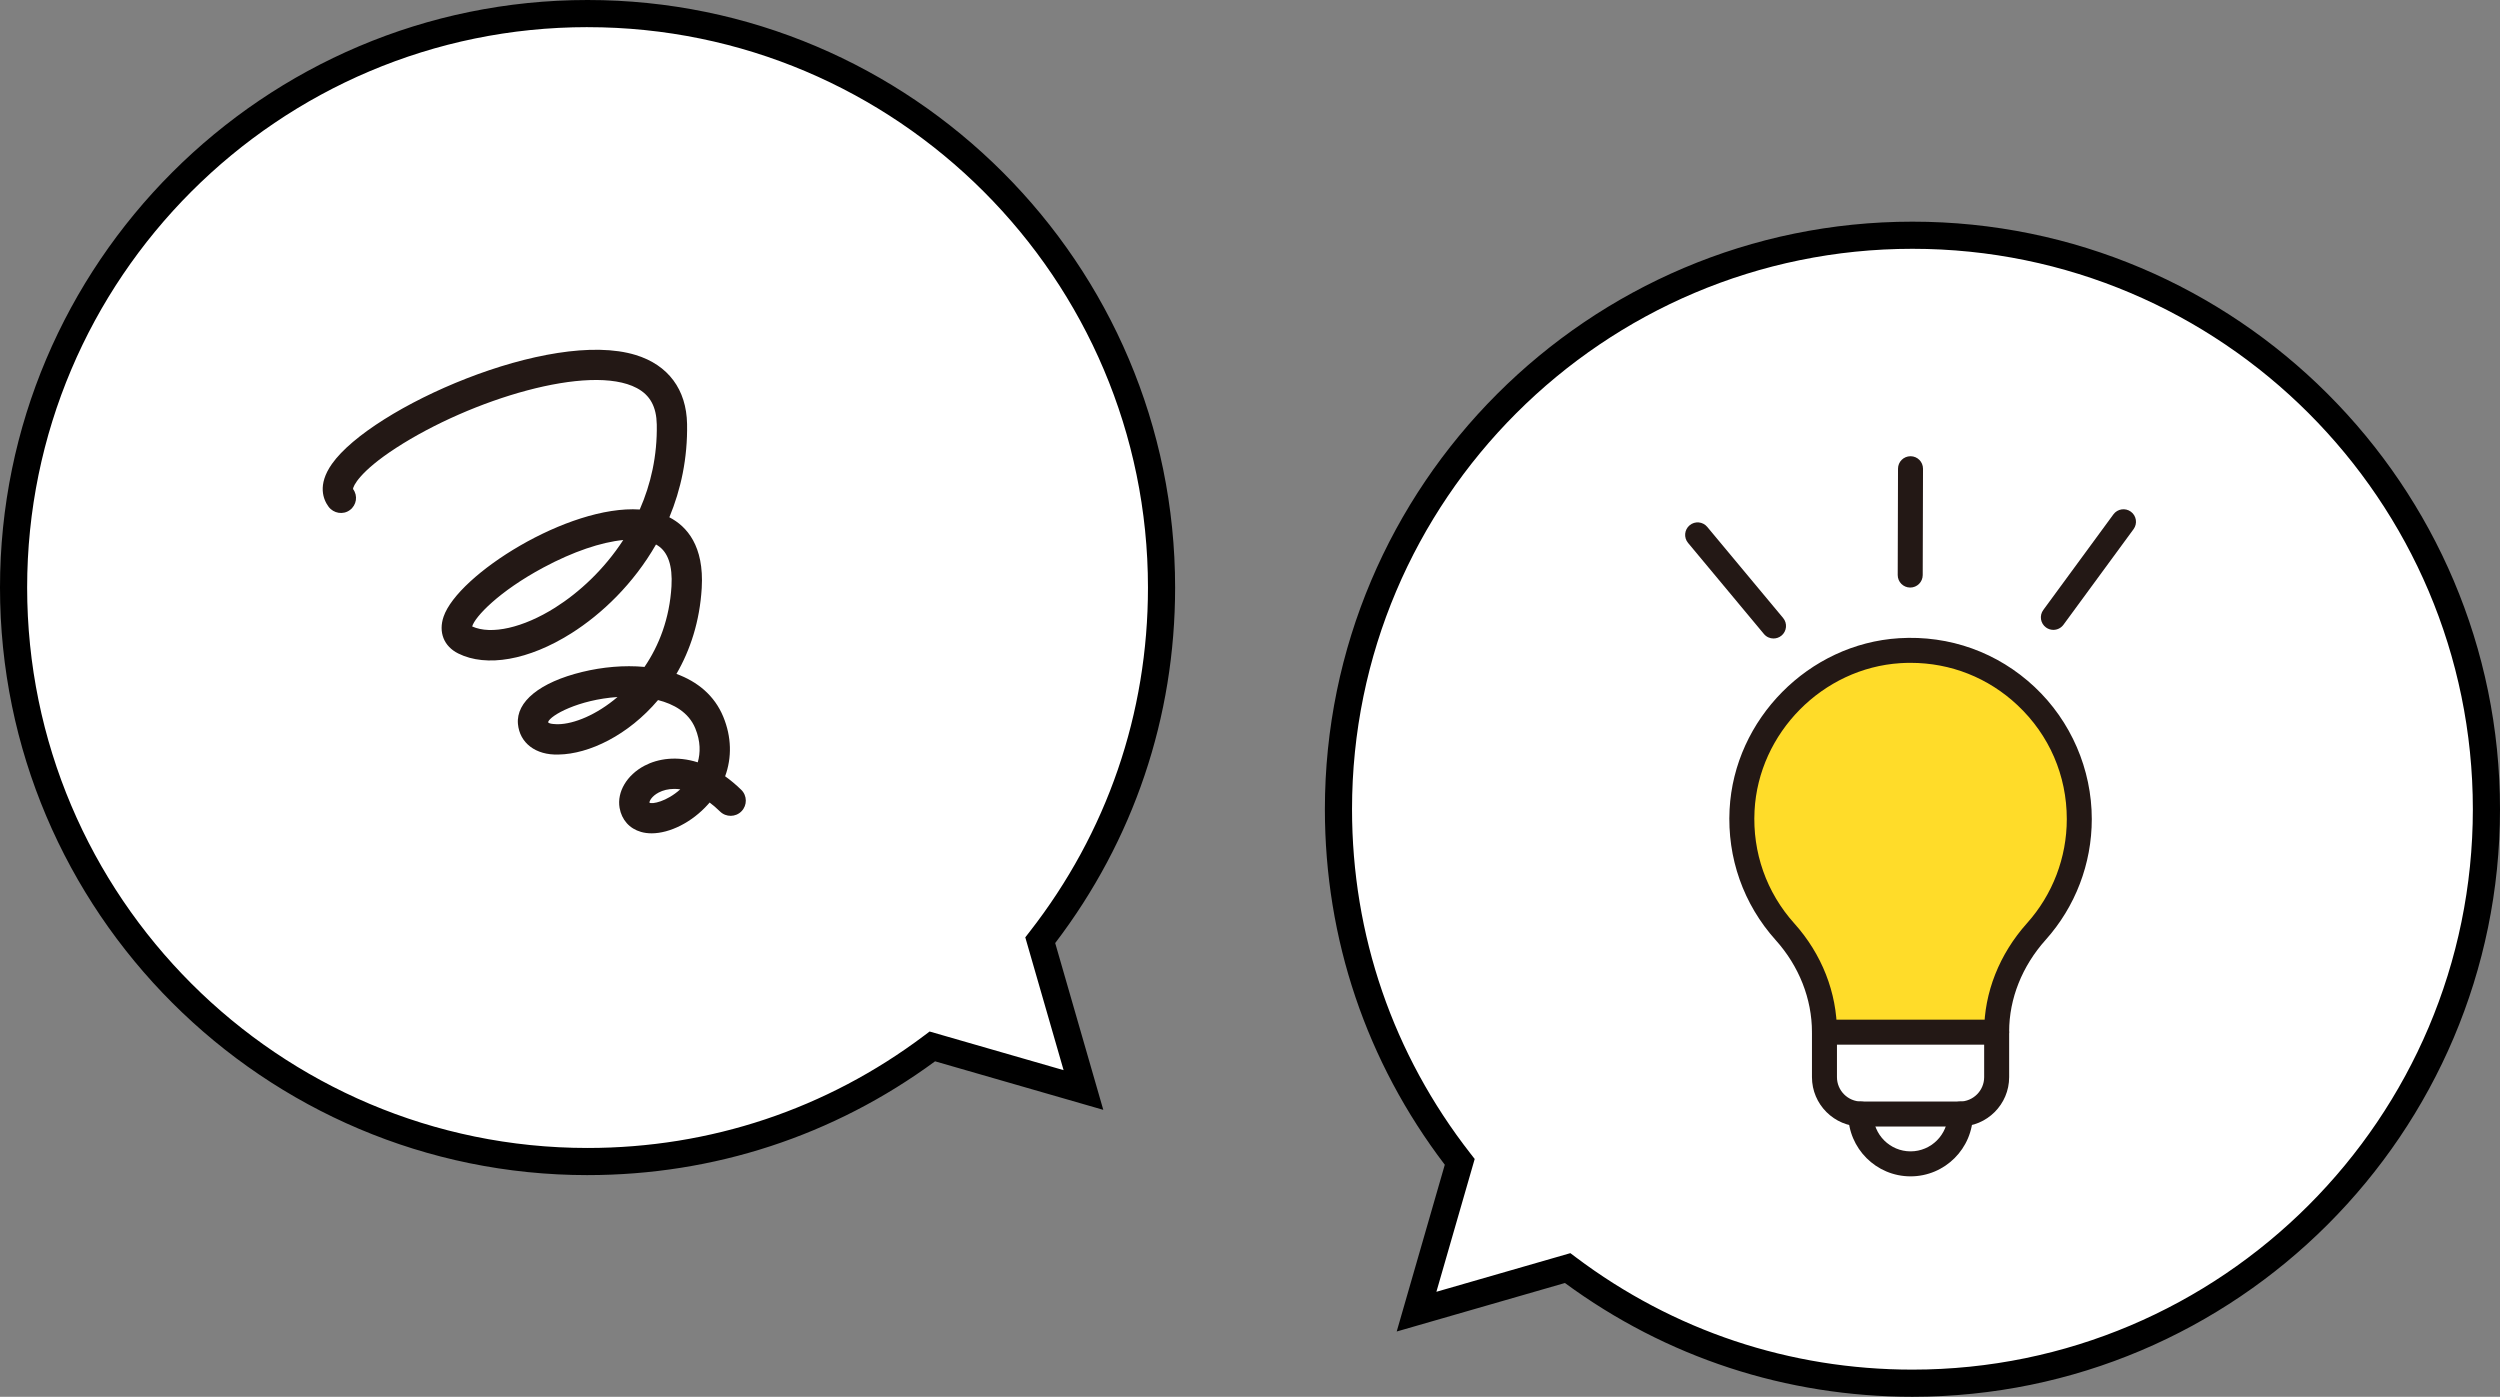 <?xml version="1.0" encoding="UTF-8"?><svg id="b" xmlns="http://www.w3.org/2000/svg" viewBox="0 0 184.186 102.907"><rect x="0" y="0" width="184.186" height="102.907" fill="#808080" stroke="none"/><defs><style>.d{fill:#000;}.d,.e,.f,.g{stroke-width:0px;}.e{fill:#231815;}.f{fill:#ffdc29;}.g{fill:#fff;}</style></defs><g id="c"><path class="g" d="M140.898,17.331c-23.355,0-42.288,18.933-42.288,42.288,0,9.799,3.342,18.812,8.936,25.982l-3.182,11.034,11.131-3.21c7.073,5.323,15.869,8.481,25.404,8.481,23.355,0,42.288-18.933,42.288-42.288s-18.933-42.288-42.288-42.288Z"/><path class="d" d="M140.898,102.907c-9.298,0-18.139-2.897-25.603-8.383l-12.394,3.574,3.543-12.287c-5.781-7.588-8.834-16.633-8.834-26.192,0-23.869,19.419-43.288,43.288-43.288s43.288,19.419,43.288,43.288-19.419,43.288-43.288,43.288ZM115.697,92.326l.399.3c7.197,5.417,15.773,8.28,24.802,8.28,22.766,0,41.288-18.522,41.288-41.288s-18.522-41.288-41.288-41.288-41.288,18.521-41.288,41.288c0,9.279,3.017,18.051,8.724,25.367l.313.402-2.822,9.785,9.871-2.847Z"/><path class="g" d="M43.288,1c23.355,0,42.288,18.933,42.288,42.288,0,9.799-3.342,18.812-8.936,25.982l3.182,11.034-11.131-3.21c-7.073,5.323-15.869,8.481-25.403,8.481-23.355,0-42.288-18.933-42.288-42.288S19.933,1,43.288,1Z"/><path class="d" d="M43.288,86.576C19.419,86.576,0,67.157,0,43.288S19.419,0,43.288,0s43.288,19.419,43.288,43.288c0,9.558-3.053,18.603-8.835,26.191l3.543,12.288-12.394-3.575c-7.463,5.486-16.305,8.383-25.603,8.383ZM43.288,2C20.521,2,2,20.522,2,43.288s18.521,41.288,41.288,41.288c9.029,0,17.605-2.863,24.802-8.28l.399-.3,9.871,2.847-2.822-9.785.313-.402c5.708-7.316,8.725-16.088,8.725-25.367,0-22.766-18.522-41.288-41.288-41.288Z"/><path class="f" d="M153.19,60.345c0-7.129-6-12.856-13.226-12.407-6.239.388-11.296,5.501-11.62,11.744-.179,3.45,1.05,6.612,3.163,8.964,1.834,2.042,2.908,4.653,2.908,7.397v3.314c0,1.501,1.217,2.718,2.718,2.718h7.25c1.501,0,2.718-1.217,2.718-2.718v-3.363c0-2.738,1.096-5.325,2.922-7.365,1.969-2.199,3.166-5.102,3.166-8.286Z"/><circle class="g" cx="140.759" cy="82.076" r="3.671"/><path class="g" d="M134.416,79.358c0,1.501,1.217,2.718,2.718,2.718h7.25c1.501,0,2.718-1.217,2.718-2.718v-3.314h-12.686v3.314Z"/><path class="e" d="M140.759,86.667c-2.532,0-4.591-2.06-4.591-4.591,0-.509.412-.921.921-.921s.921.412.921.921c0,1.516,1.234,2.75,2.75,2.75s2.75-1.234,2.75-2.75c0-.509.412-.921.921-.921s.921.412.921.921c0,2.532-2.059,4.591-4.591,4.591Z"/><path class="e" d="M144.384,82.996h-7.251c-2.006,0-3.638-1.632-3.638-3.638v-3.314c0-2.455-.949-4.864-2.672-6.782-2.376-2.644-3.582-6.064-3.397-9.627.346-6.66,5.829-12.201,12.482-12.615,3.728-.23,7.28,1.044,9.993,3.594,2.676,2.514,4.21,6.062,4.21,9.732,0,3.289-1.208,6.45-3.4,8.899-1.734,1.936-2.688,4.333-2.688,6.751v3.362c0,2.006-1.632,3.638-3.638,3.638ZM140.766,48.834c-.247,0-.495.008-.744.023-5.734.357-10.459,5.133-10.757,10.873-.16,3.074.88,6.022,2.928,8.301,2.028,2.257,3.144,5.102,3.144,8.013v3.314c0,.991.806,1.797,1.797,1.797h7.251c.99,0,1.797-.806,1.797-1.797v-3.362c0-2.872,1.121-5.705,3.157-7.979,1.89-2.111,2.931-4.836,2.931-7.671,0-3.211-1.289-6.19-3.63-8.39-2.157-2.027-4.93-3.121-7.874-3.121Z"/><path class="e" d="M147.102,76.964h-12.686c-.509,0-.921-.412-.921-.921s.412-.921.921-.921h12.686c.509,0,.921.412.921.921s-.412.921-.921.921Z"/><path class="e" d="M151.28,46.405c-.189,0-.38-.058-.544-.178-.41-.301-.499-.877-.198-1.287l5.166-7.044c.301-.41.878-.499,1.287-.198.41.301.499.877.198,1.287l-5.166,7.044c-.181.246-.46.376-.743.376Z"/><path class="e" d="M130.664,47.041c-.264,0-.526-.113-.708-.332l-5.591-6.712c-.326-.391-.273-.971.118-1.297.391-.327.971-.272,1.296.118l5.591,6.712c.326.391.273.971-.118,1.297-.172.143-.381.213-.588.213Z"/><path class="e" d="M140.734,43.288h-.003c-.509-.001-.919-.415-.918-.923l.022-7.835c.001-.508.414-.918.921-.918h.003c.509.001.919.415.918.923l-.022,7.835c-.001.508-.414.918-.921.918Z"/><path class="e" d="M48.005,61.395c-.273,0-.533-.033-.776-.103-.851-.243-1.427-.888-1.581-1.771-.204-1.173.534-2.423,1.838-3.109.999-.525,2.386-.734,3.921-.247.199-.696.215-1.538-.182-2.505-.493-1.198-1.611-1.795-2.745-2.083-2.19,2.587-5.08,3.979-7.328,4.013-1.694.058-2.868-.86-2.993-2.254-.147-1.64,1.621-3.072,4.73-3.83,1.501-.366,3.1-.51,4.594-.371,1.066-1.565,1.847-3.553,1.988-5.944.089-1.505-.253-2.515-1.017-3.003-.04-.026-.081-.051-.124-.073-1.655,2.892-3.986,5.122-6.248,6.549-3.124,1.971-6.237,2.523-8.327,1.478-1.053-.526-1.465-1.564-1.075-2.708,1.054-3.09,9.17-8.243,14.452-7.896.812-1.849,1.297-3.95,1.255-6.262-.024-1.311-.491-2.165-1.473-2.686-3.438-1.828-12.203.823-17.742,4.416-2.677,1.736-3.174,2.828-3.161,3.026.368.495.26,1.179-.235,1.547-.495.368-1.2.249-1.568-.245-.379-.511-.851-1.598.248-3.156,2.932-4.152,16.064-9.968,22.385-8.021,2.391.736,3.732,2.54,3.778,5.079.045,2.527-.456,4.831-1.305,6.875,1.29.666,2.569,2.107,2.385,5.213-.145,2.455-.846,4.574-1.863,6.326,1.548.567,2.805,1.585,3.453,3.163.607,1.478.641,2.994.134,4.38.394.28.791.611,1.188.997.441.431.449,1.139.018,1.58-.43.442-1.138.45-1.58.019-.259-.254-.516-.474-.768-.663-.039.046-.079.092-.12.137-1.181,1.32-2.815,2.133-4.159,2.133ZM49.681,58.122c-.449,0-.839.101-1.154.267-.521.274-.696.647-.678.749.198.121,1.25-.071,2.271-.985-.151-.021-.298-.031-.439-.031ZM45.495,51.352c-2.883.197-4.956,1.354-5.114,1.844.024.168.712.159.738.161,1.18-.017,2.843-.697,4.377-2.005ZM34.786,46.153c1.408.639,3.767.093,6.104-1.38,1.786-1.126,3.62-2.819,5.028-4.988-1.625.157-3.692.853-5.875,2.023-3.3,1.768-5.063,3.645-5.256,4.345Z"/></g></svg>